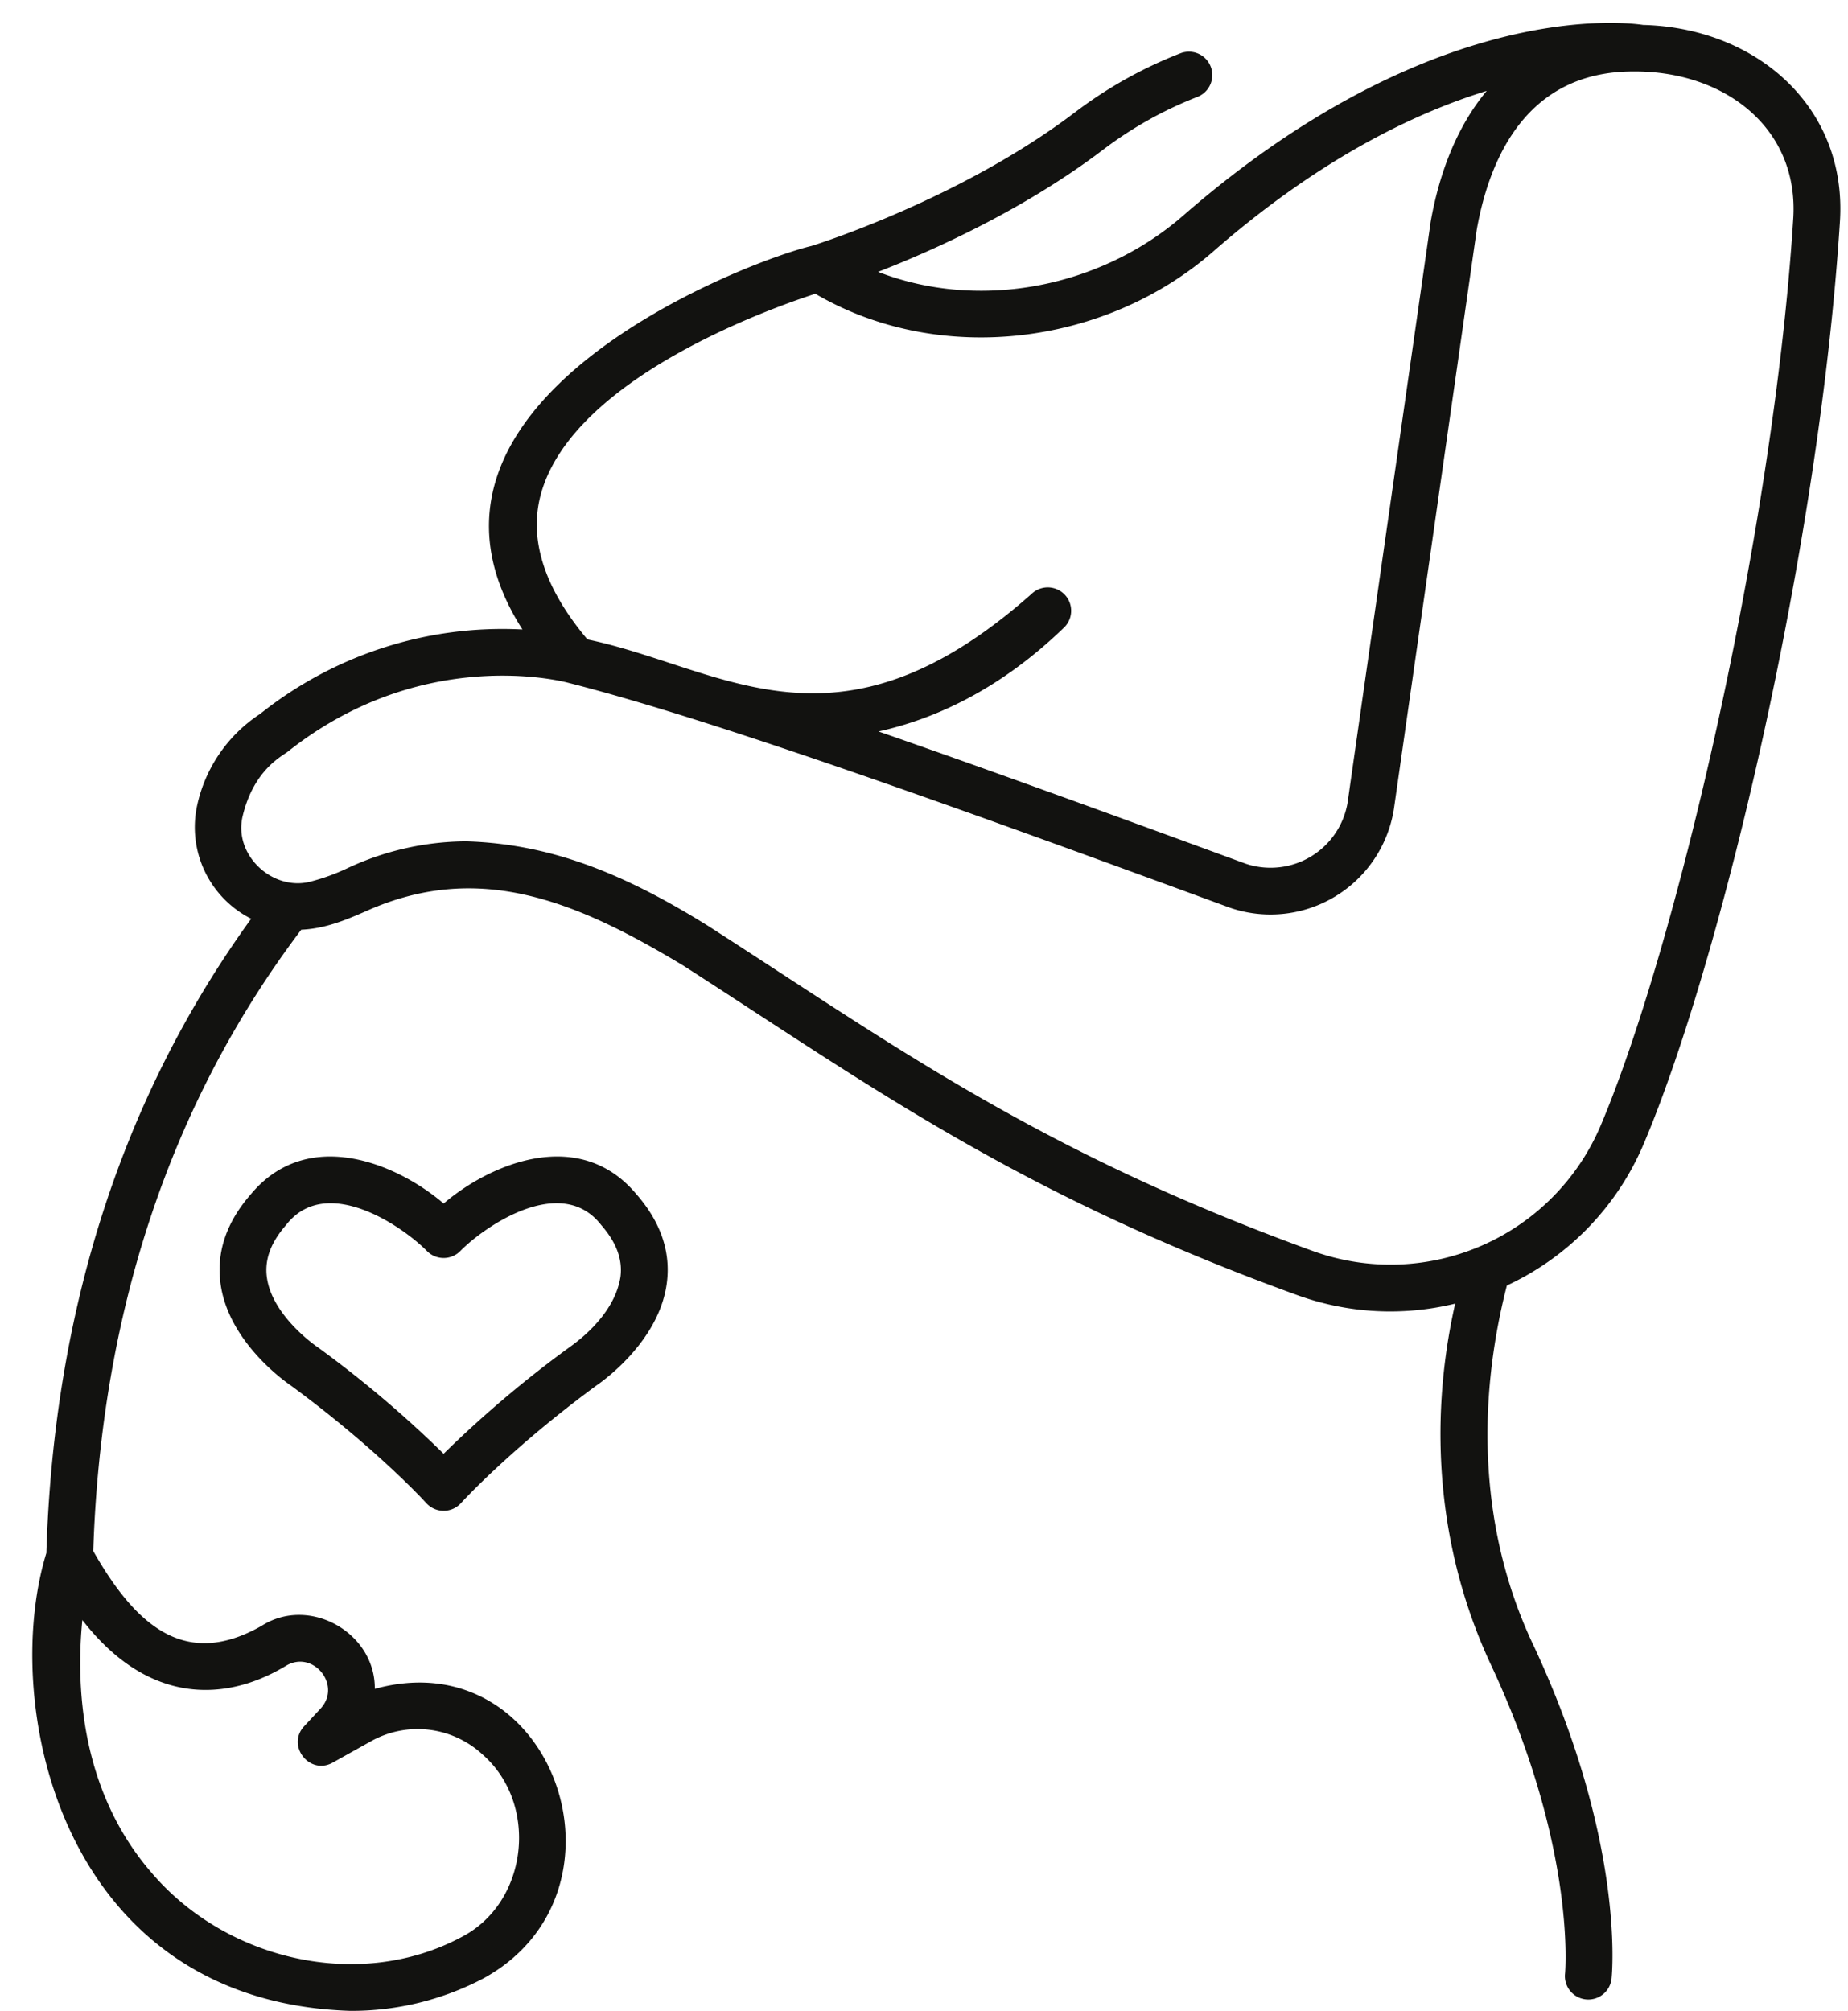 <?xml version="1.0" encoding="UTF-8" standalone="no"?><svg xmlns="http://www.w3.org/2000/svg" xmlns:xlink="http://www.w3.org/1999/xlink" fill="#121210" height="472.8" preserveAspectRatio="xMidYMid meet" version="1" viewBox="29.8 10.9 434.6 472.8" width="434.6" zoomAndPan="magnify"><g id="change1_1"><path d="M416.214,16.759c-4.73-.705-49.815-5.812-107.767,44.494C288.86,78.56,260.224,84.086,236.3,74.83c13.124-5.109,34.387-14.648,52.962-28.759A91.572,91.572,0,0,1,311.4,33.678a5.5,5.5,0,0,0-4-10.249,102.57,102.57,0,0,0-24.8,13.883C255.6,57.83,221.3,68.532,220.645,68.734c-15.05,3.55-102.128,36.633-67.983,90.179A91.328,91.328,0,0,0,90.99,178.747a34.462,34.462,0,0,0-14.824,21.506,24.111,24.111,0,0,0,12.7,26.673C58.628,268.68,42.431,318.82,40.706,376.065,29.8,411.4,43.926,481.517,112.162,483.714a66.632,66.632,0,0,0,31.289-7.614c37.185-20.32,16.557-79.692-25.511-68.092.154-13.18-15.354-21.992-26.594-14.837-17.5,9.979-29.2.769-39.616-17.573,1.842-56.446,18.29-105.589,48.911-146.09,5.446-.246,10.164-2.119,15.391-4.435,26.354-11.726,49.083-2.433,74.443,12.854,43.762,28.111,78.442,53.6,144.567,77.557a64.27,64.27,0,0,0,36.975,1.937c-6.48,28.674-3.981,58.676,8.6,85.323,19.875,42.679,17.278,71.81,17.237,72.229a5.5,5.5,0,0,0,10.94,1.149c.137-1.3,3.118-32.232-18.206-78.022-12.742-26.557-13.678-56.651-6.413-84.935a64.393,64.393,0,0,0,32.167-33.275c18.355-43.249,41.272-140.564,46.134-216.5C464.442,36.416,443.181,17.449,416.214,16.759ZM70.107,407.166c8.673,2.405,17.983.822,26.926-4.579,6.405-3.851,13.233,4.573,8.152,10.053l-3.872,4.172c-4.208,4.541,1.309,11.559,6.714,8.542l8.983-5.019a22.488,22.488,0,0,1,26.342,3.16c13.241,11.66,10.679,34.874-5.132,42.928-23.866,12.686-55.152,5.494-72.783-15.192-16.916-19.529-17.761-44.377-16.27-59.41C55.448,399.9,62.458,405.044,70.107,407.166Zm87.035-280.572c7.869-26.859,53.711-43.154,64.4-46.617,29.2,17.091,68.552,12.31,94.119-10.418,24.608-21.36,46.72-32.034,63.778-37.294-6.409,7.677-10.924,18.042-13.188,30.8.023.007-19.517,136.28-19.5,136.347a18.374,18.374,0,0,1-24,14.569c-31.218-11.452-60.493-22.118-86.348-31.093,13.238-2.929,28.527-9.836,43.633-24.429a5.5,5.5,0,0,0-7.643-7.911c-45.814,40.614-72.6,17.339-104.445,10.7C157.635,149,153.99,137.35,157.142,126.594ZM451.5,62.689c-4.719,73.708-27.652,171.362-45.282,212.9a53.689,53.689,0,0,1-67.477,29.532c-64.9-23.531-99.1-48.691-142.333-76.46-19.9-12.4-37.131-19.337-56.973-19.938a66.585,66.585,0,0,0-28.041,6.371,47.969,47.969,0,0,1-8.209,3c-9.132,2.657-18.673-6.169-16.273-15.491,2.661-10.871,9.4-13.994,10.626-15.015,31.565-24.987,64.494-16.524,65.868-16.156,37.082,9.4,102.848,33.54,155.733,52.935a29.372,29.372,0,0,0,38.48-23.333L377.094,64.892c3.054-17.1,11.928-37.188,36.77-37.188C435.32,27.512,453.087,41,451.5,62.689Z" fill="inherit"/></g><g id="change1_2"><path d="M186.605,312.693c1-7.379-1.408-14.444-7.143-21h0c-13.27-15.883-34.045-7.432-45.331,2.189-11.255-9.607-32.068-18.08-45.333-2.188-5.734,6.553-8.138,13.618-7.142,21,1.835,13.608,15.013,22.942,16.589,24.014,20.208,14.853,31.687,27.486,31.8,27.609a5.5,5.5,0,0,0,8.174,0c.113-.126,11.591-12.76,31.8-27.612C171.591,335.635,184.769,326.3,186.605,312.693Zm-10.9-1.507c-1.52,9.59-11.513,16.108-12.114,16.589a264.341,264.341,0,0,0-29.464,24.948,264.437,264.437,0,0,0-29.464-24.948c-.065-.048-.144-.1-.212-.147-.106-.072-10.689-7.245-11.9-16.442-.547-4.137.934-8.143,4.524-12.248,9.45-12.158,27.516.4,33.166,6.153a5.51,5.51,0,0,0,7.772.006c5.617-5.754,23.718-18.332,33.17-6.158C174.775,303.043,176.255,307.049,175.708,311.186Z" fill="inherit"/></g></svg>